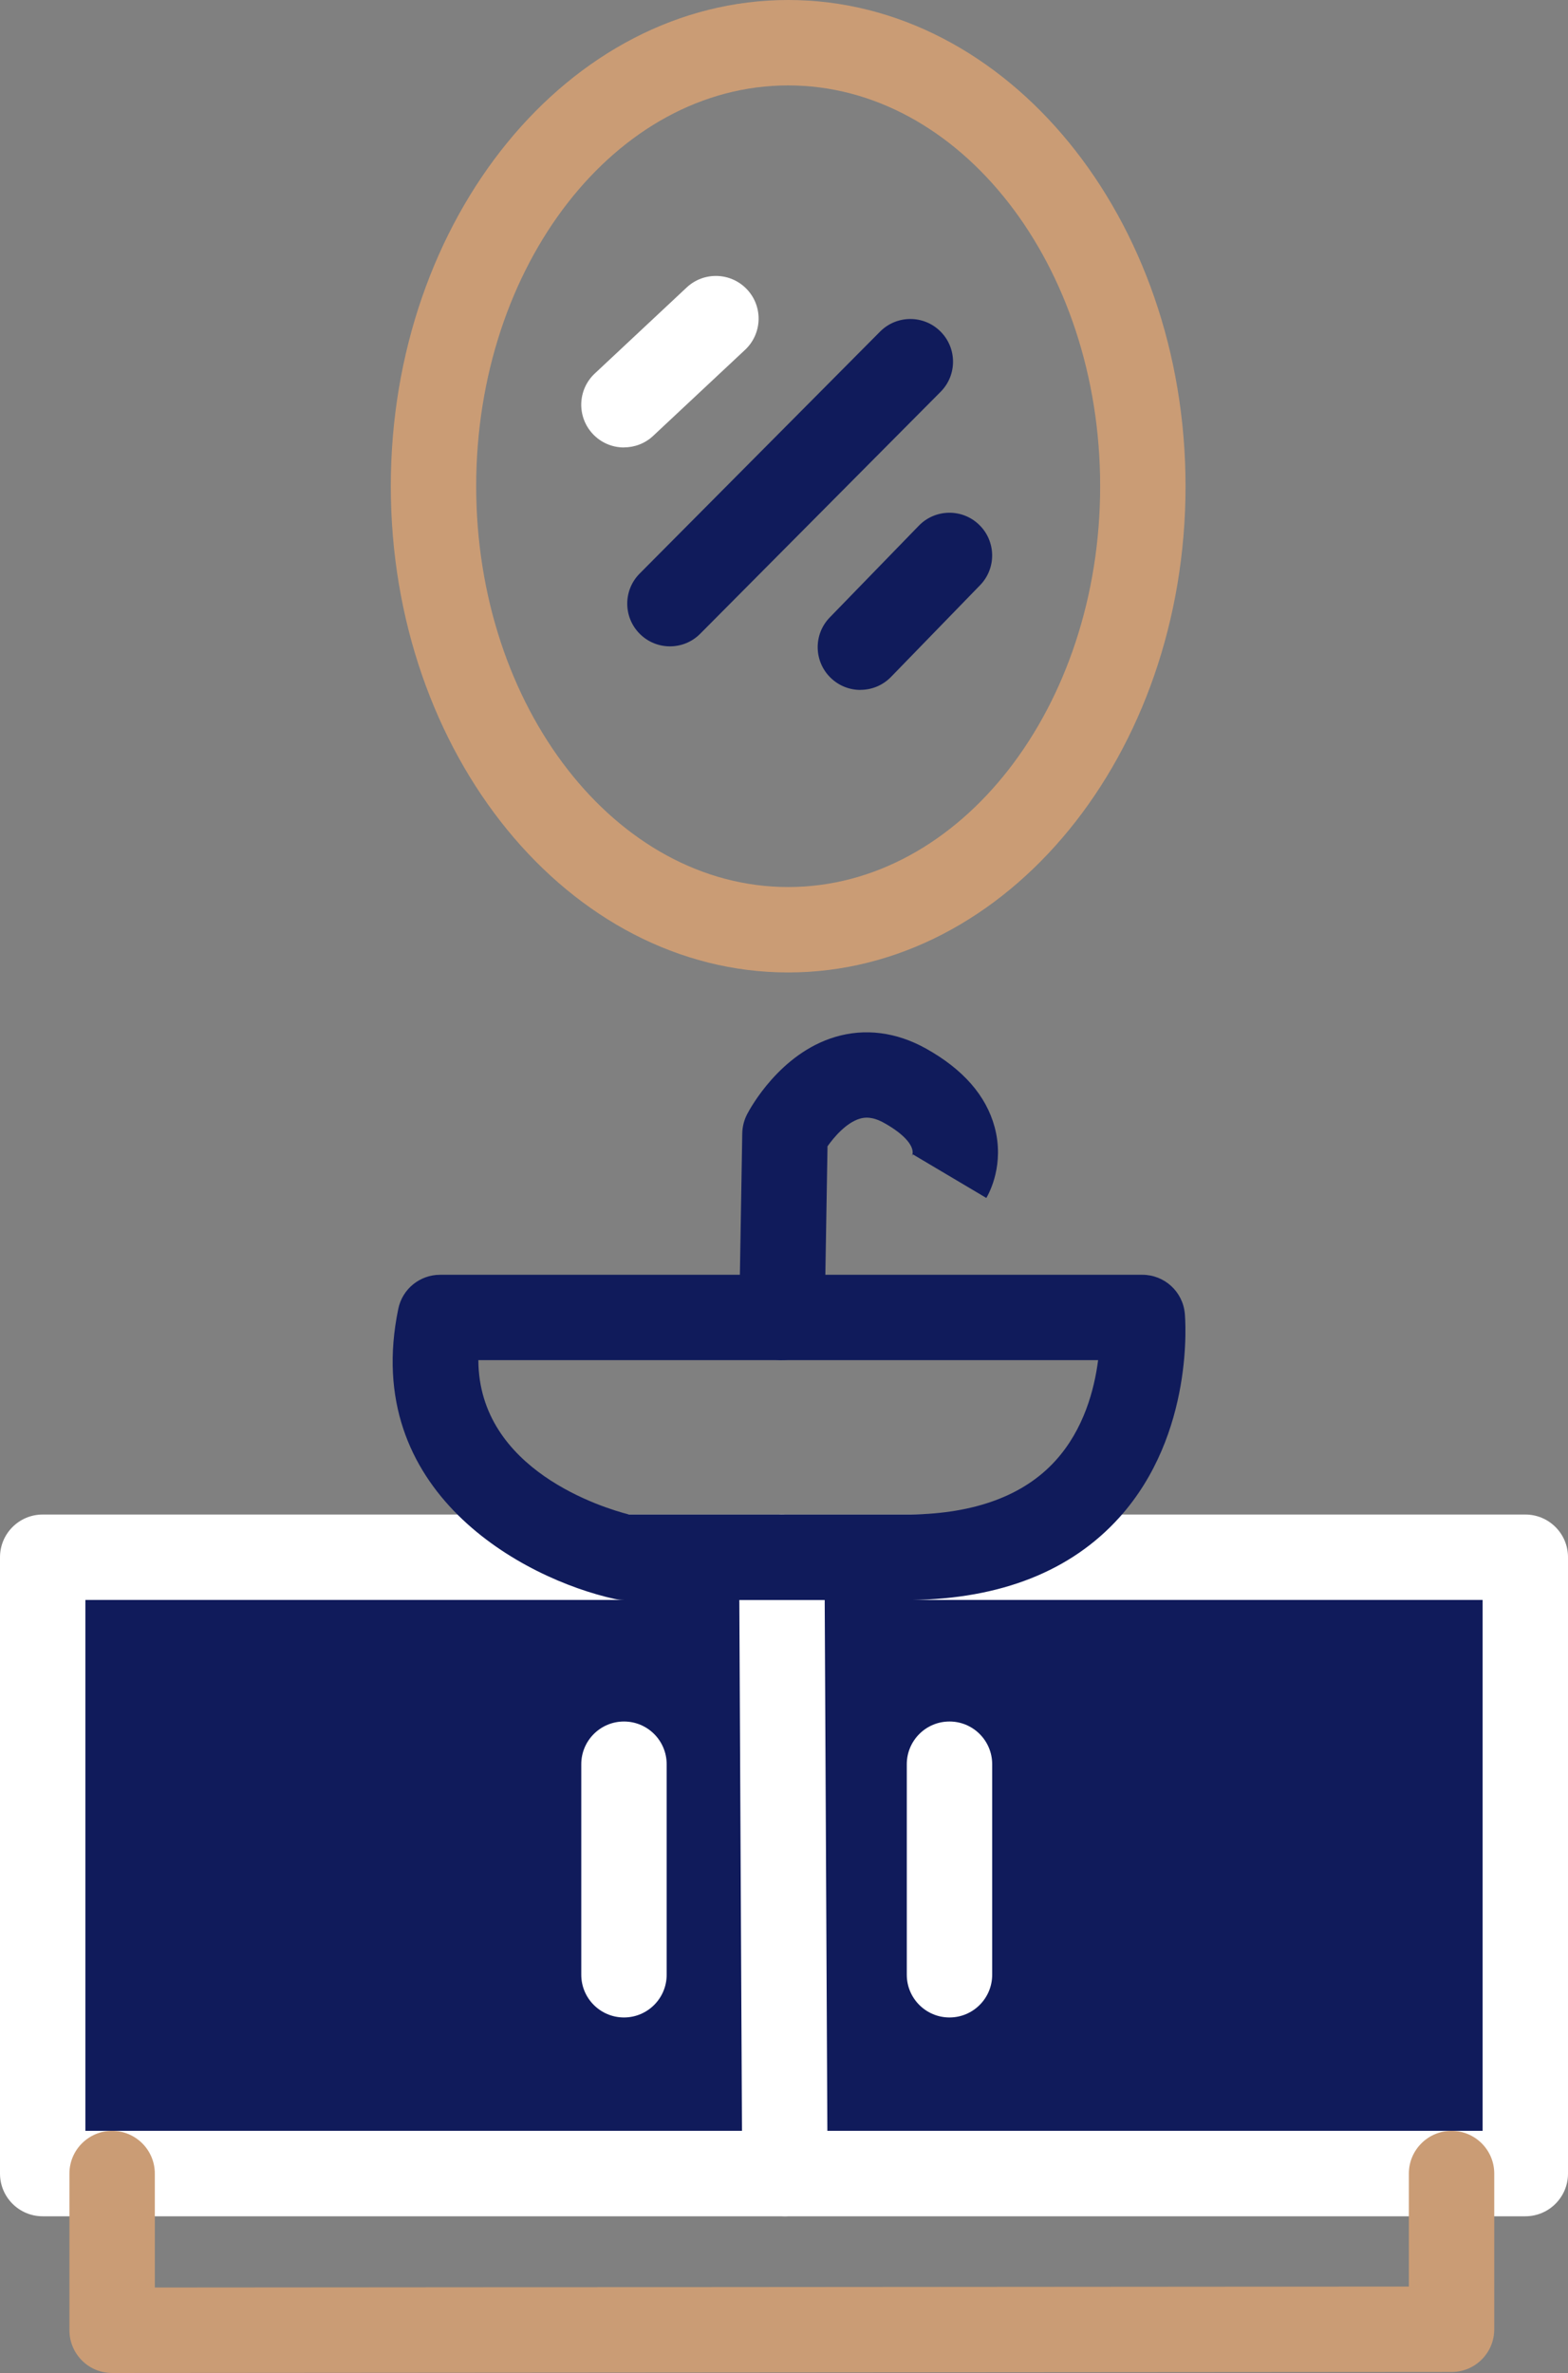 <?xml version="1.0" encoding="UTF-8"?><svg id="Calque_2" xmlns="http://www.w3.org/2000/svg" viewBox="0 0 238.73 361.15"><rect x="0" y="0" width="238.73" height="361.15" fill="#808080" stroke="none"/><defs><style>.cls-1{fill:#fff;}.cls-2{fill:#101b5b;}.cls-3{fill:#ca9c75;}</style></defs><g id="Calque_1-2"><polygon class="cls-2" points="13 243.5 10.5 327 230.5 327 230.5 237.01 13 243.5"/><path class="cls-1" d="m232.23,337.3H6.5c-3.59,0-6.5-2.91-6.5-6.5v-93.8c0-3.59,2.91-6.5,6.5-6.5h225.73c3.59,0,6.5,2.91,6.5,6.5v93.8c0,3.59-2.91,6.5-6.5,6.5Zm-219.23-13h212.73v-80.8H13v80.8Z"/><path class="cls-3" d="m17.07,361.15c-1.72,0-3.38-.68-4.59-1.9-1.22-1.22-1.91-2.87-1.91-4.6v-23.85c0-3.59,2.91-6.5,6.5-6.5s6.5,2.91,6.5,6.5v17.34l190.93-.14v-17.2c0-3.59,2.91-6.5,6.5-6.5s6.5,2.91,6.5,6.5v23.7c0,3.59-2.91,6.5-6.5,6.5l-203.93.15h0Z"/><path class="cls-1" d="m95,307.04c-3.59,0-6.5-2.91-6.5-6.5v-32.04c0-3.59,2.91-6.5,6.5-6.5s6.5,2.91,6.5,6.5v32.04c0,3.59-2.91,6.5-6.5,6.5Z"/><path class="cls-1" d="m144.56,307.04c-3.59,0-6.5-2.91-6.5-6.5v-32.04c0-3.59,2.91-6.5,6.5-6.5s6.5,2.91,6.5,6.5v32.04c0,3.59-2.91,6.5-6.5,6.5Z"/><path class="cls-1" d="m119.5,337.3c-3.58,0-6.48-2.89-6.5-6.47l-.47-93.8c-.02-3.59,2.88-6.51,6.47-6.53h.03c3.58,0,6.48,2.89,6.5,6.47l.47,93.8c.02,3.59-2.88,6.51-6.47,6.53h-.03Z"/><path class="cls-1" d="m95,68.1c-1.74,0-3.47-.69-4.75-2.06-2.45-2.62-2.32-6.73.3-9.19l14-13.1c2.62-2.45,6.73-2.32,9.19.3s2.32,6.73-.3,9.19l-14,13.1c-1.25,1.17-2.85,1.75-4.44,1.75Z"/><path class="cls-2" d="m102,98.37c-1.66,0-3.31-.63-4.58-1.89-2.55-2.53-2.56-6.65-.03-9.19l36.6-36.82c2.53-2.55,6.65-2.56,9.19-.03,2.55,2.53,2.56,6.65.03,9.19l-36.6,36.82c-1.27,1.28-2.94,1.92-4.61,1.92Z"/><path class="cls-2" d="m131,105c-1.63,0-3.26-.61-4.53-1.84-2.58-2.5-2.64-6.62-.14-9.19l13.56-13.96c2.5-2.58,6.62-2.64,9.19-.14,2.58,2.5,2.64,6.62.14,9.19l-13.56,13.96c-1.27,1.31-2.97,1.97-4.66,1.97Z"/><path class="cls-2" d="m95,243.5c-.47,0-.94-.05-1.4-.15-13.93-3.07-38.74-16.26-32.96-44.16.62-3.02,3.28-5.18,6.37-5.18h106.91c3.36,0,6.17,2.56,6.47,5.91.07.74,1.52,18.28-9.97,31.03-7.35,8.15-18.02,12.38-31.73,12.56h-43.68Zm.77-13h42.83c9.8-.13,17.27-2.88,22.09-8.19,4.34-4.77,5.93-10.87,6.5-15.31h-94.36c.06,16.79,19.11,22.52,22.95,23.5Z"/><path class="cls-2" d="m119.04,207s-.07,0-.11,0c-3.59-.06-6.45-3.02-6.39-6.61l.47-27.91c.02-1.01.27-1.99.73-2.89.49-.94,5.01-9.26,13.4-11.77,4.53-1.36,9.31-.76,13.82,1.75,5.66,3.15,9.18,7.17,10.47,11.95,1.53,5.66-.78,9.99-1.26,10.8l-11.18-6.63s-.07.09-.15.27c.58-1.34-1.03-3.27-4.2-5.04-1.85-1.03-2.97-.89-3.75-.66-2.05.62-3.9,2.78-4.9,4.2l-.44,26.14c-.06,3.55-2.96,6.39-6.5,6.39Z"/><path class="cls-3" d="m120,148c-33.36,0-60.5-33.2-60.5-74S86.64,0,120,0s60.5,33.2,60.5,74-27.14,74-60.5,74Zm0-135c-26.19,0-47.5,27.36-47.5,61s21.31,61,47.5,61,47.5-27.36,47.5-61-21.31-61-47.5-61Z"/></g></svg>